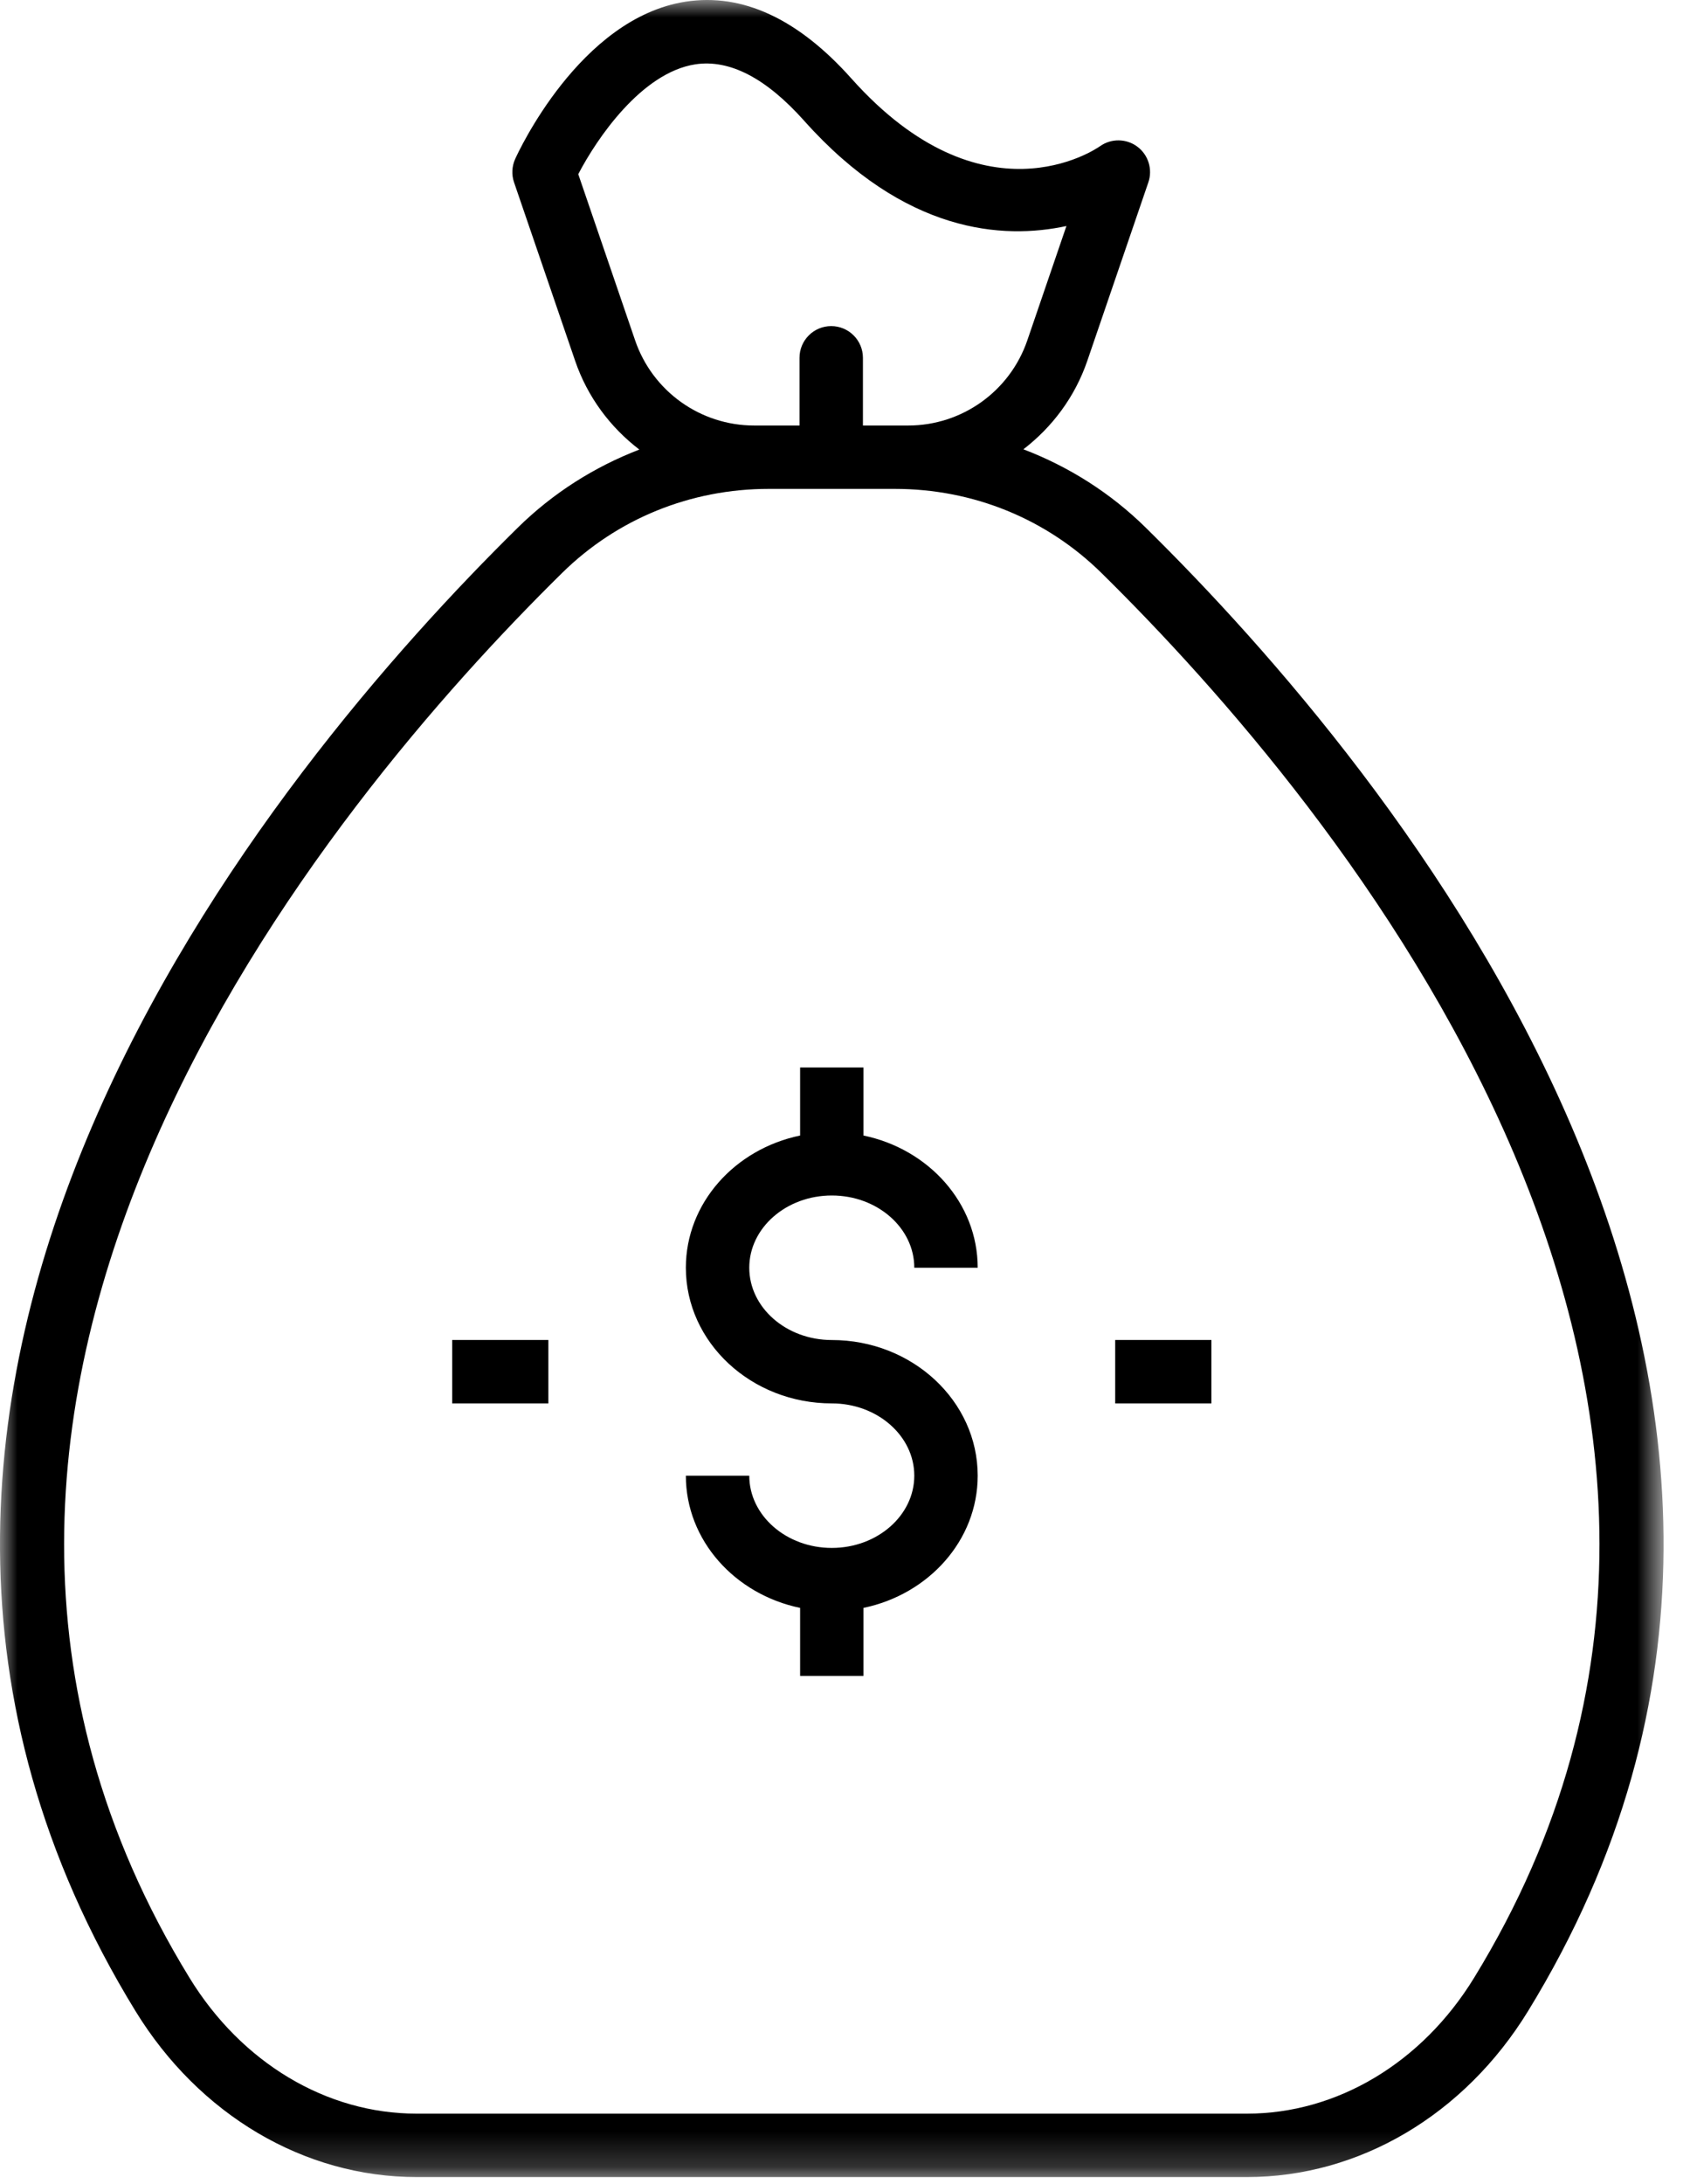 <?xml version="1.0" encoding="UTF-8"?>
<svg width="48px" height="62px" viewBox="0 0 48 62" version="1.1" xmlns="http://www.w3.org/2000/svg" xmlns:xlink="http://www.w3.org/1999/xlink">
    <title>icon_moneyMarket</title>
    <defs>
        <polygon id="path-1" points="0 0 47.25 0 47.25 61.8 0 61.8"></polygon>
        <polygon id="path-3" points="0 61.801 47.25 61.801 47.25 0 0 0"></polygon>
    </defs>
    <g id="Fonts-Buttons-Forms-Padding" stroke="none" stroke-width="1" fill="none" fill-rule="evenodd">
        <g id="Icons" transform="translate(-914, -2715)">
            <g id="icon_moneyMarket" transform="translate(914, 2715)">
                <g id="Group-3" transform="translate(0, 0)">
                    <mask id="mask-2" fill="white">
                        <use xlink:href="#path-1"></use>
                    </mask>
                    <g id="Clip-2"></g>
                    <path d="M41.867,56.145 C40.387,58.559 37.974,60 35.417,60 L11.833,60 C9.274,60 6.863,58.559 5.383,56.145 C-4.79,39.561 9.395,22.73 15.966,16.264 C17.529,14.726 19.614,13.878 21.835,13.878 L25.415,13.878 C27.636,13.878 29.72,14.726 31.283,16.264 C37.853,22.73 52.04,39.562 41.867,56.145 L41.867,56.145 Z M21.42,12.079 C19.892,12.079 18.533,11.107 18.039,9.662 L16.424,4.944 C16.949,3.937 18.219,2.062 19.749,1.826 C20.722,1.679 21.758,2.216 22.838,3.426 C25.699,6.631 28.49,6.804 30.289,6.416 L29.178,9.662 C28.683,11.107 27.324,12.079 25.797,12.079 L25.415,12.079 L24.509,12.079 L24.509,10.157 C24.509,9.66 24.105,9.257 23.608,9.257 C23.111,9.257 22.708,9.66 22.708,10.157 L22.708,12.079 L21.835,12.079 L21.42,12.079 Z M32.545,14.981 C31.54,13.992 30.356,13.246 29.067,12.754 C29.885,12.125 30.53,11.269 30.881,10.245 L32.616,5.176 C32.742,4.807 32.616,4.398 32.304,4.164 C31.992,3.931 31.565,3.924 31.245,4.149 C31.111,4.244 27.92,6.415 24.181,2.228 C22.667,0.532 21.083,-0.202 19.474,0.047 C16.463,0.512 14.705,4.352 14.631,4.515 C14.538,4.724 14.526,4.96 14.6,5.176 L16.336,10.245 C16.688,11.273 17.336,12.133 18.159,12.762 C16.879,13.254 15.703,13.998 14.704,14.981 C7.826,21.749 -7,39.401 3.847,57.086 C5.658,60.038 8.643,61.8 11.833,61.8 L35.417,61.8 C38.605,61.8 41.591,60.038 43.402,57.086 C54.249,39.401 39.423,21.749 32.545,14.981 L32.545,14.981 Z" id="Fill-1" fill="#000000" mask="url(#mask-2)"></path>
                </g>
                <path d="M23.625,33.936 C24.917,33.936 25.968,34.856 25.968,35.987 L27.769,35.987 C27.769,34.152 26.377,32.618 24.525,32.234 L24.525,30.303 L22.725,30.303 L22.725,32.234 C20.872,32.618 19.48,34.152 19.48,35.987 C19.48,38.111 21.34,39.838 23.625,39.838 C24.917,39.838 25.968,40.759 25.968,41.89 C25.968,43.02 24.917,43.941 23.625,43.941 C22.332,43.941 21.281,43.02 21.281,41.89 L19.48,41.89 C19.48,43.725 20.872,45.259 22.725,45.643 L22.725,47.574 L24.525,47.574 L24.525,45.643 C26.377,45.259 27.769,43.725 27.769,41.89 C27.769,39.766 25.909,38.039 23.625,38.039 C22.332,38.039 21.281,37.118 21.281,35.987 C21.281,34.856 22.332,33.936 23.625,33.936" id="Fill-4" fill="#000000"></path>
                <mask id="mask-4" fill="white">
                    <use xlink:href="#path-3"></use>
                </mask>
                <g id="Clip-7"></g>
                <polygon id="Fill-6" fill="#000000" mask="url(#mask-4)" points="31.674 39.838 34.407 39.838 34.407 38.038 31.674 38.038"></polygon>
                <polygon id="Fill-8" fill="#000000" mask="url(#mask-4)" points="12.843 39.838 15.575 39.838 15.575 38.038 12.843 38.038"></polygon>
            </g>
        </g>
    </g>
</svg>